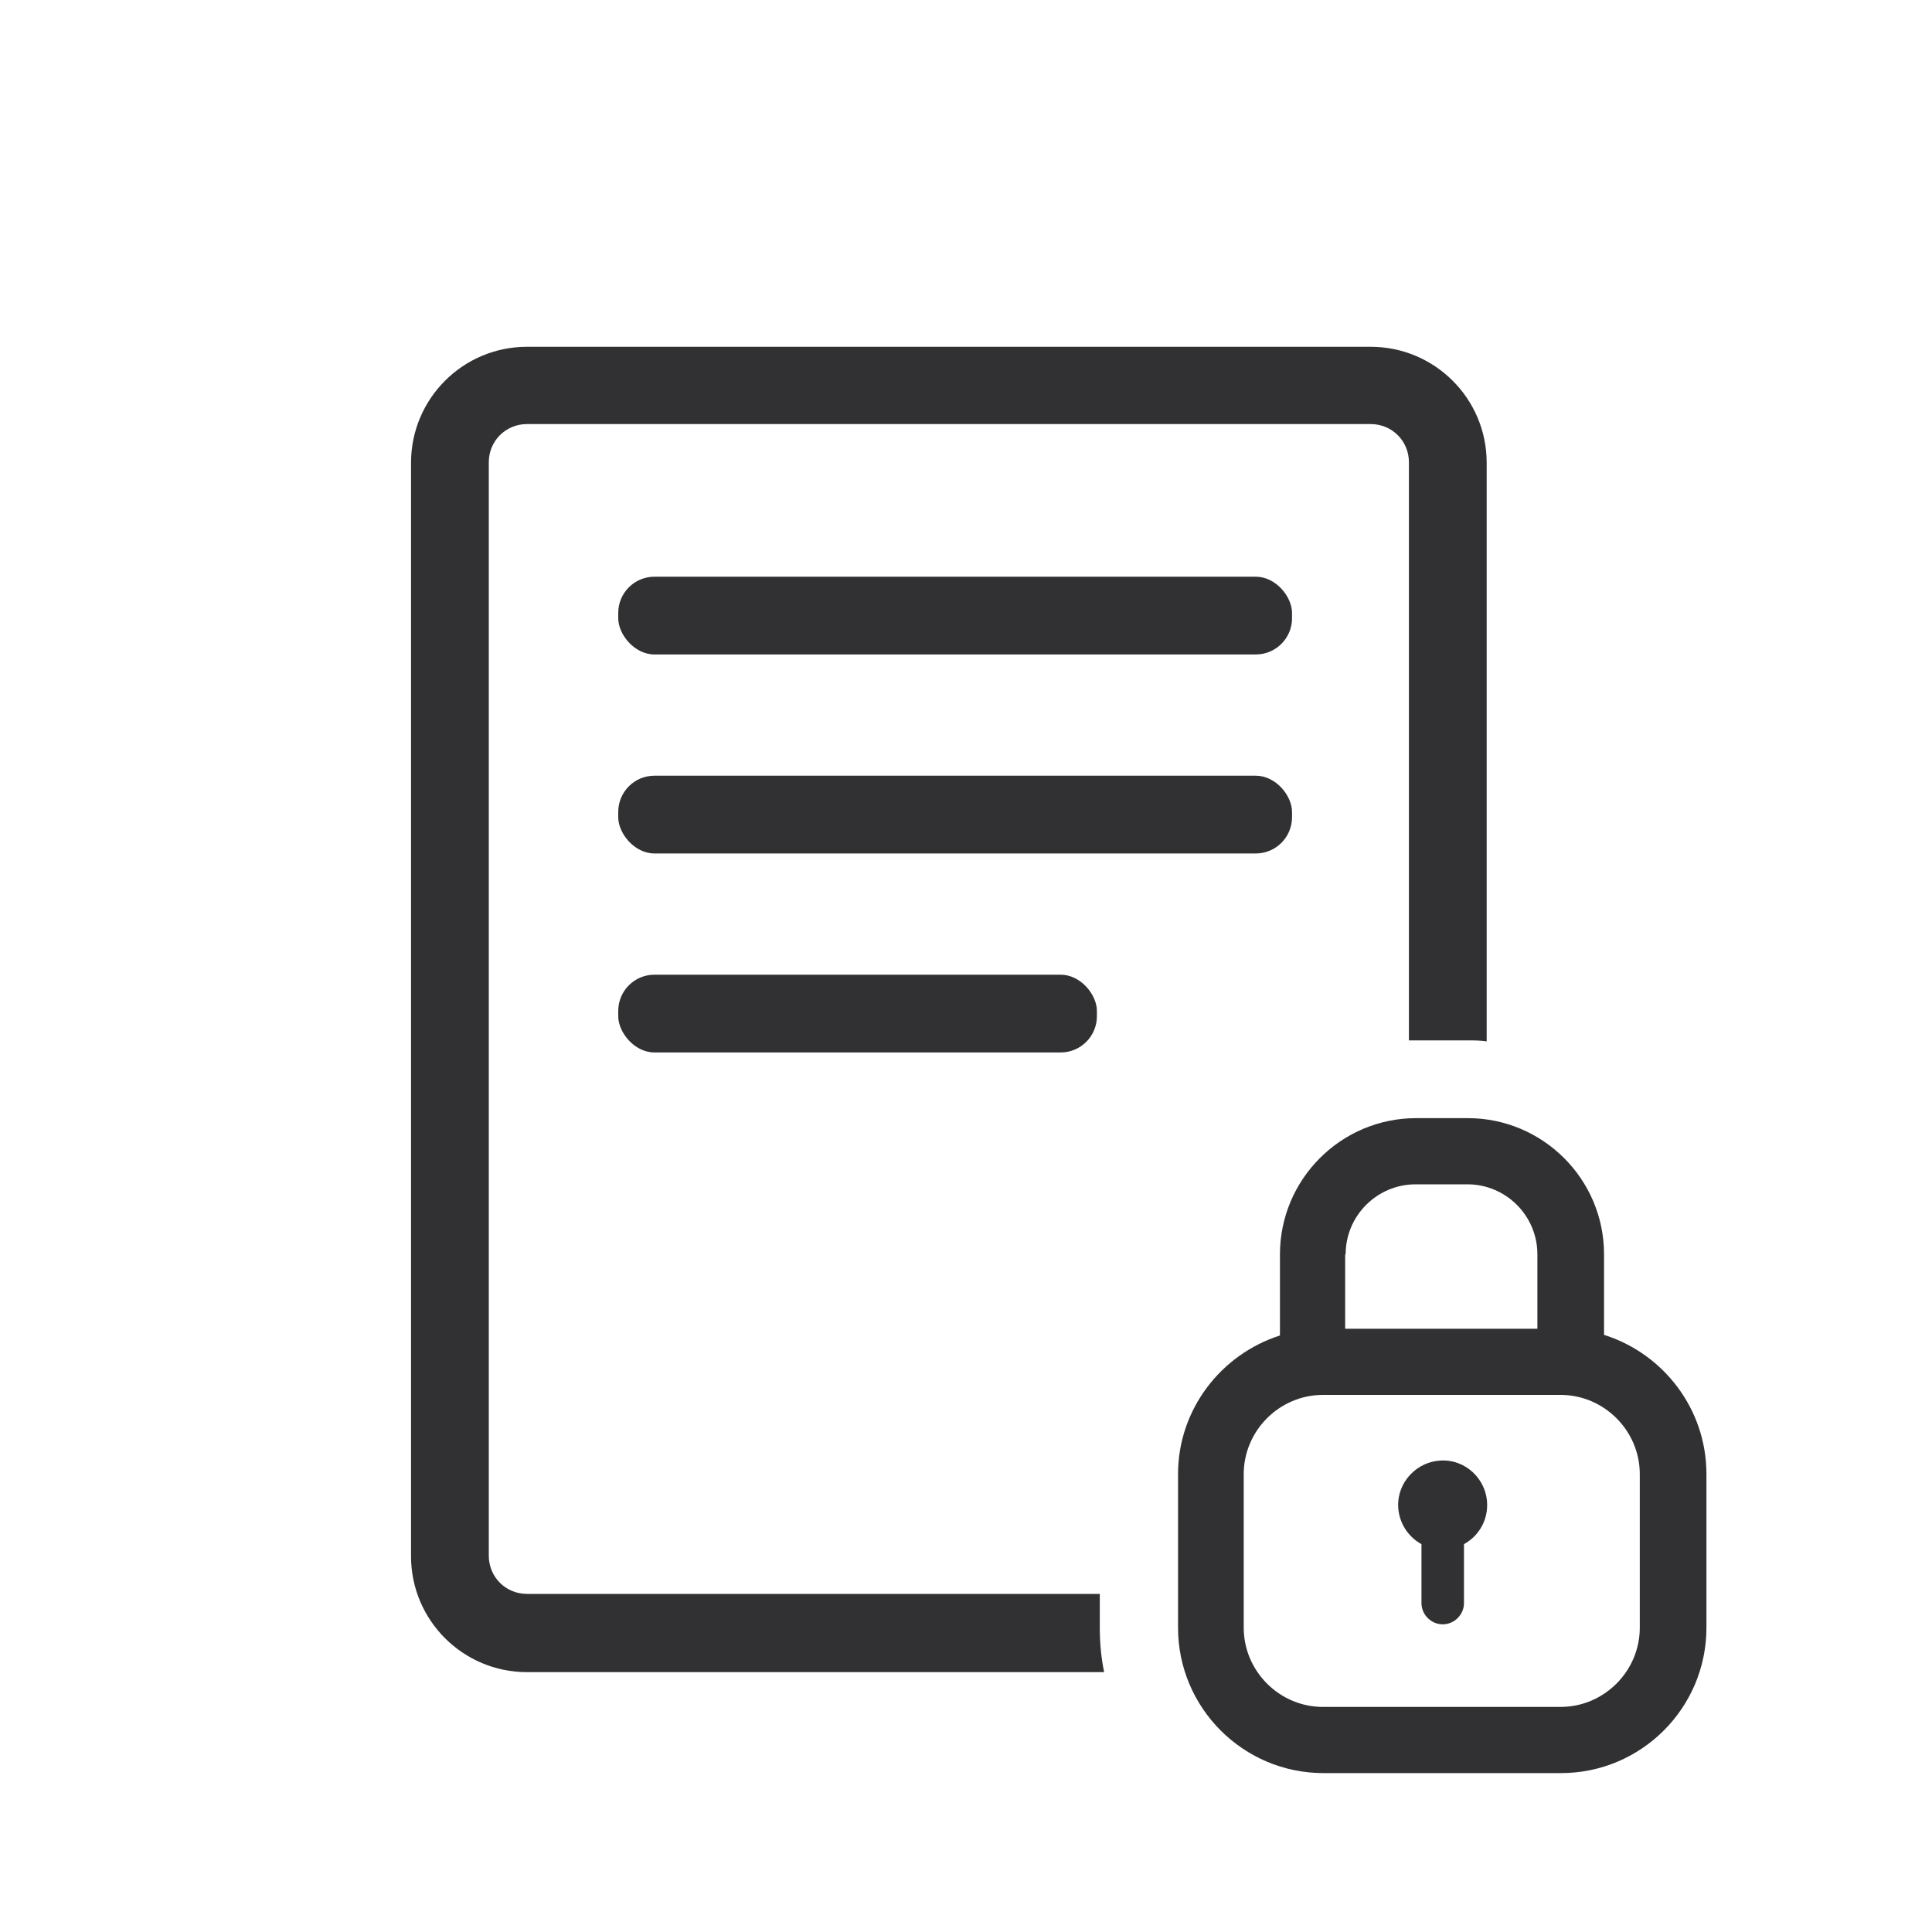 <?xml version="1.0" encoding="UTF-8"?>
<svg id="Layer_1" data-name="Layer 1" xmlns="http://www.w3.org/2000/svg" viewBox="0 0 40 40">
  <defs>
    <style>
      .cls-1 {
        fill: #313133;
      }
    </style>
  </defs>
  <path class="cls-1" d="M33.21,27.64v-1.67c0-1.56-1.27-2.82-2.82-2.82h-1.07c-1.56,0-2.82,1.27-2.82,2.82v1.68c-1.22.39-2.11,1.53-2.11,2.87v3.18c0,1.66,1.35,3.01,3.01,3.01h4.92c1.66,0,3.01-1.35,3.01-3.01v-3.18c0-1.35-.89-2.49-2.11-2.88ZM27.86,25.97c0-.8.65-1.45,1.45-1.45h1.07c.8,0,1.45.65,1.45,1.45v1.54h-3.98v-1.54ZM33.95,33.7c0,.9-.74,1.64-1.64,1.64h-4.92c-.9,0-1.64-.74-1.64-1.64v-3.18c0-.9.74-1.64,1.64-1.64h4.92c.9,0,1.64.74,1.64,1.64v3.18Z"/>
  <path class="cls-1" d="M29.81,30.24c-.45.03-.82.39-.86.84-.03.38.17.72.48.89v1.22c0,.24.2.44.44.44s.44-.2.44-.44v-1.22c.29-.16.48-.46.48-.81,0-.53-.45-.96-.98-.92Z"/>
  <rect class="cls-1" x="12.8" y="11.94" width="13.95" height="1.61" rx=".75" ry=".75"/>
  <rect class="cls-1" x="12.8" y="16.06" width="13.95" height="1.61" rx=".75" ry=".75"/>
  <rect class="cls-1" x="12.8" y="20.18" width="9.91" height="1.61" rx=".75" ry=".75"/>
  <path class="cls-1" d="M22.77,33h-11.86c-.44,0-.79-.35-.79-.79V9.57c0-.44.35-.79.79-.79h17.47c.44,0,.79.35.79.79v11.97s.09,0,.14,0h1.07c.13,0,.27,0,.4.02v-11.98c0-1.33-1.08-2.4-2.4-2.4H10.91c-1.33,0-2.4,1.08-2.4,2.4v22.64c0,1.33,1.08,2.4,2.4,2.4h11.95c-.06-.29-.09-.6-.09-.91v-.71Z"/>
</svg>
